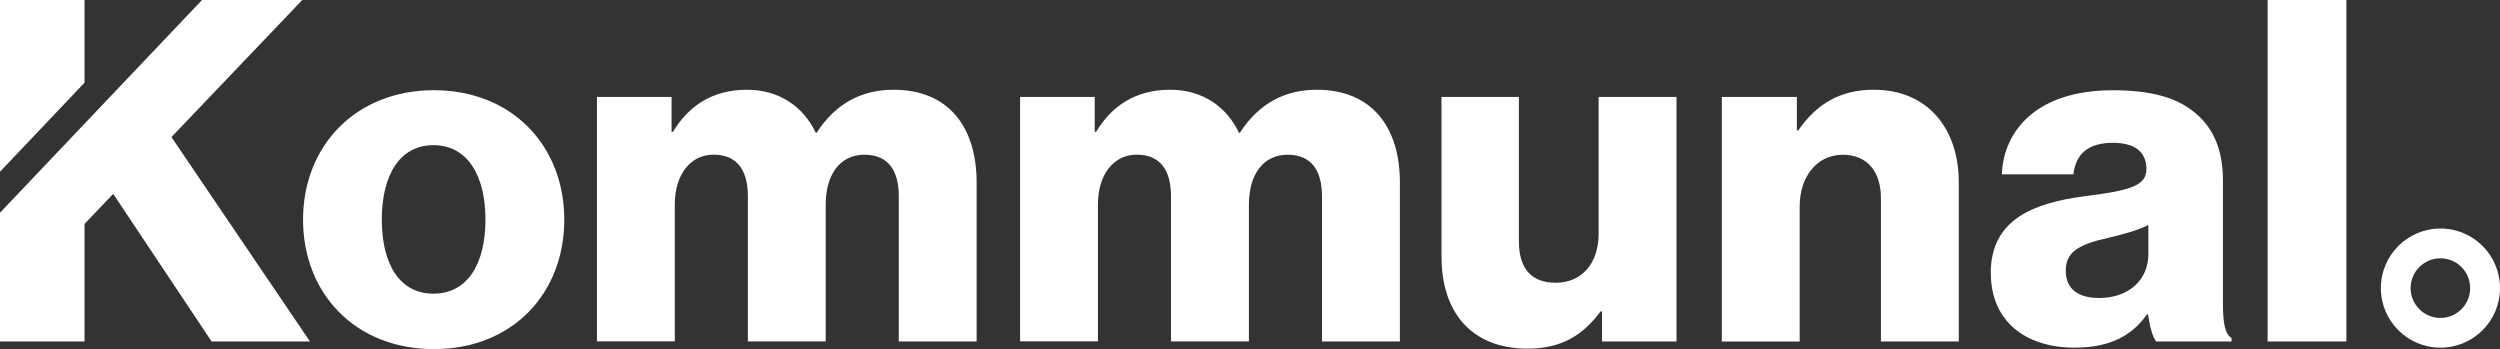 <?xml version="1.0" encoding="UTF-8"?><svg id="Layer_1" xmlns="http://www.w3.org/2000/svg" viewBox="0 0 434.84 60.72"><rect x="0" y="0" width="434.84" height="60.72" fill="#333333" stroke="none"/><defs><style>.cls-1{fill:#fff;}</style></defs><path class="cls-1" d="M52.71,38.2c0-12.79,9.13-22.51,22.76-22.51s22.68,9.72,22.68,22.51-8.97,22.52-22.68,22.52-22.76-9.72-22.76-22.52Zm31.73,0c0-7.72-3.16-12.95-9.05-12.95s-8.98,5.23-8.98,12.95,3.08,12.88,8.98,12.88,9.05-5.14,9.05-12.88Z"/><path class="cls-1" d="M103.85,16.86h12.96v6.06h.25c2.66-4.4,6.73-7.31,12.87-7.31,5.56,0,9.8,2.91,11.96,7.48h.16c3.32-5.16,7.89-7.48,13.37-7.48,9.63,0,14.45,6.56,14.45,16.12v27.66h-13.54v-25.25c0-4.57-1.91-7.23-5.98-7.23-4.32,0-6.73,3.57-6.73,8.63v23.84h-13.54v-25.25c0-4.57-1.91-7.23-5.98-7.23s-6.73,3.57-6.73,8.63v23.84h-13.54V16.86Z"/><path class="cls-1" d="M177.45,16.86h12.96v6.06h.25c2.66-4.4,6.73-7.31,12.88-7.31,5.57,0,9.8,2.91,11.96,7.48h.16c3.33-5.16,7.9-7.48,13.37-7.48,9.64,0,14.46,6.56,14.46,16.12v27.66h-13.55v-25.25c0-4.57-1.91-7.23-5.98-7.23-4.32,0-6.73,3.57-6.73,8.63v23.84h-13.55v-25.25c0-4.57-1.91-7.23-5.98-7.23s-6.73,3.57-6.73,8.63v23.84h-13.54V16.86Z"/><path class="cls-1" d="M250.73,44.77V16.86h13.46v25.09c0,4.65,2.07,7.23,6.39,7.23,4.66,0,7.48-3.48,7.48-8.55V16.86h13.54V59.39h-12.95v-5.23h-.25c-3.08,4.16-6.81,6.48-12.71,6.48-9.8,0-14.95-6.4-14.95-15.88Z"/><path class="cls-1" d="M299.5,16.86h13.04v5.81h.25c3.16-4.56,7.23-7.06,13.12-7.06,9.3,0,14.79,6.65,14.79,16.12v27.66h-13.54v-24.92c0-4.48-2.24-7.55-6.65-7.55s-7.48,3.73-7.48,8.97v23.51h-13.54V16.86Z"/><path class="cls-1" d="M346.26,47.52c0-9.39,7.48-12.22,16.28-13.38,7.98-1,10.8-1.83,10.8-4.73,0-2.74-1.73-4.57-5.81-4.57-4.31,0-6.47,1.91-6.89,5.48h-12.45c.33-7.89,6.39-14.62,19.27-14.62,6.39,0,10.72,1.16,13.78,3.49,3.66,2.66,5.41,6.81,5.41,12.12v21.43c0,3.41,.33,5.32,1.5,6.07v.58h-13.12c-.67-.91-1.09-2.58-1.42-4.73h-.16c-2.5,3.57-6.23,5.81-12.62,5.81-8.48,0-14.55-4.56-14.55-12.95Zm27.42-3.33v-5.06c-1.75,.91-4.24,1.58-6.98,2.24-5.23,1.16-7.39,2.49-7.39,5.73,0,3.41,2.48,4.73,5.81,4.73,5.06,0,8.56-3.07,8.56-7.64Z"/><path class="cls-1" d="M394.42,0h13.7V59.39h-13.7V0Z"/><path class="cls-1" d="M424.48,39.75c-5.72,0-10.36,4.64-10.36,10.36s4.64,10.36,10.36,10.36,10.36-4.63,10.36-10.36-4.64-10.36-10.36-10.36Zm0,15.55c-2.86,0-5.19-2.33-5.19-5.19s2.33-5.18,5.19-5.18,5.17,2.32,5.17,5.18-2.31,5.19-5.17,5.19Z"/><polygon class="cls-1" points="29.82 23.84 52.58 0 35.14 0 0 37 0 59.39 14.7 59.39 14.7 38.95 19.69 33.72 36.8 59.39 53.91 59.39 29.82 23.84"/><polygon class="cls-1" points="14.7 0 0 0 0 29.87 14.7 14.38 14.7 0"/></svg>